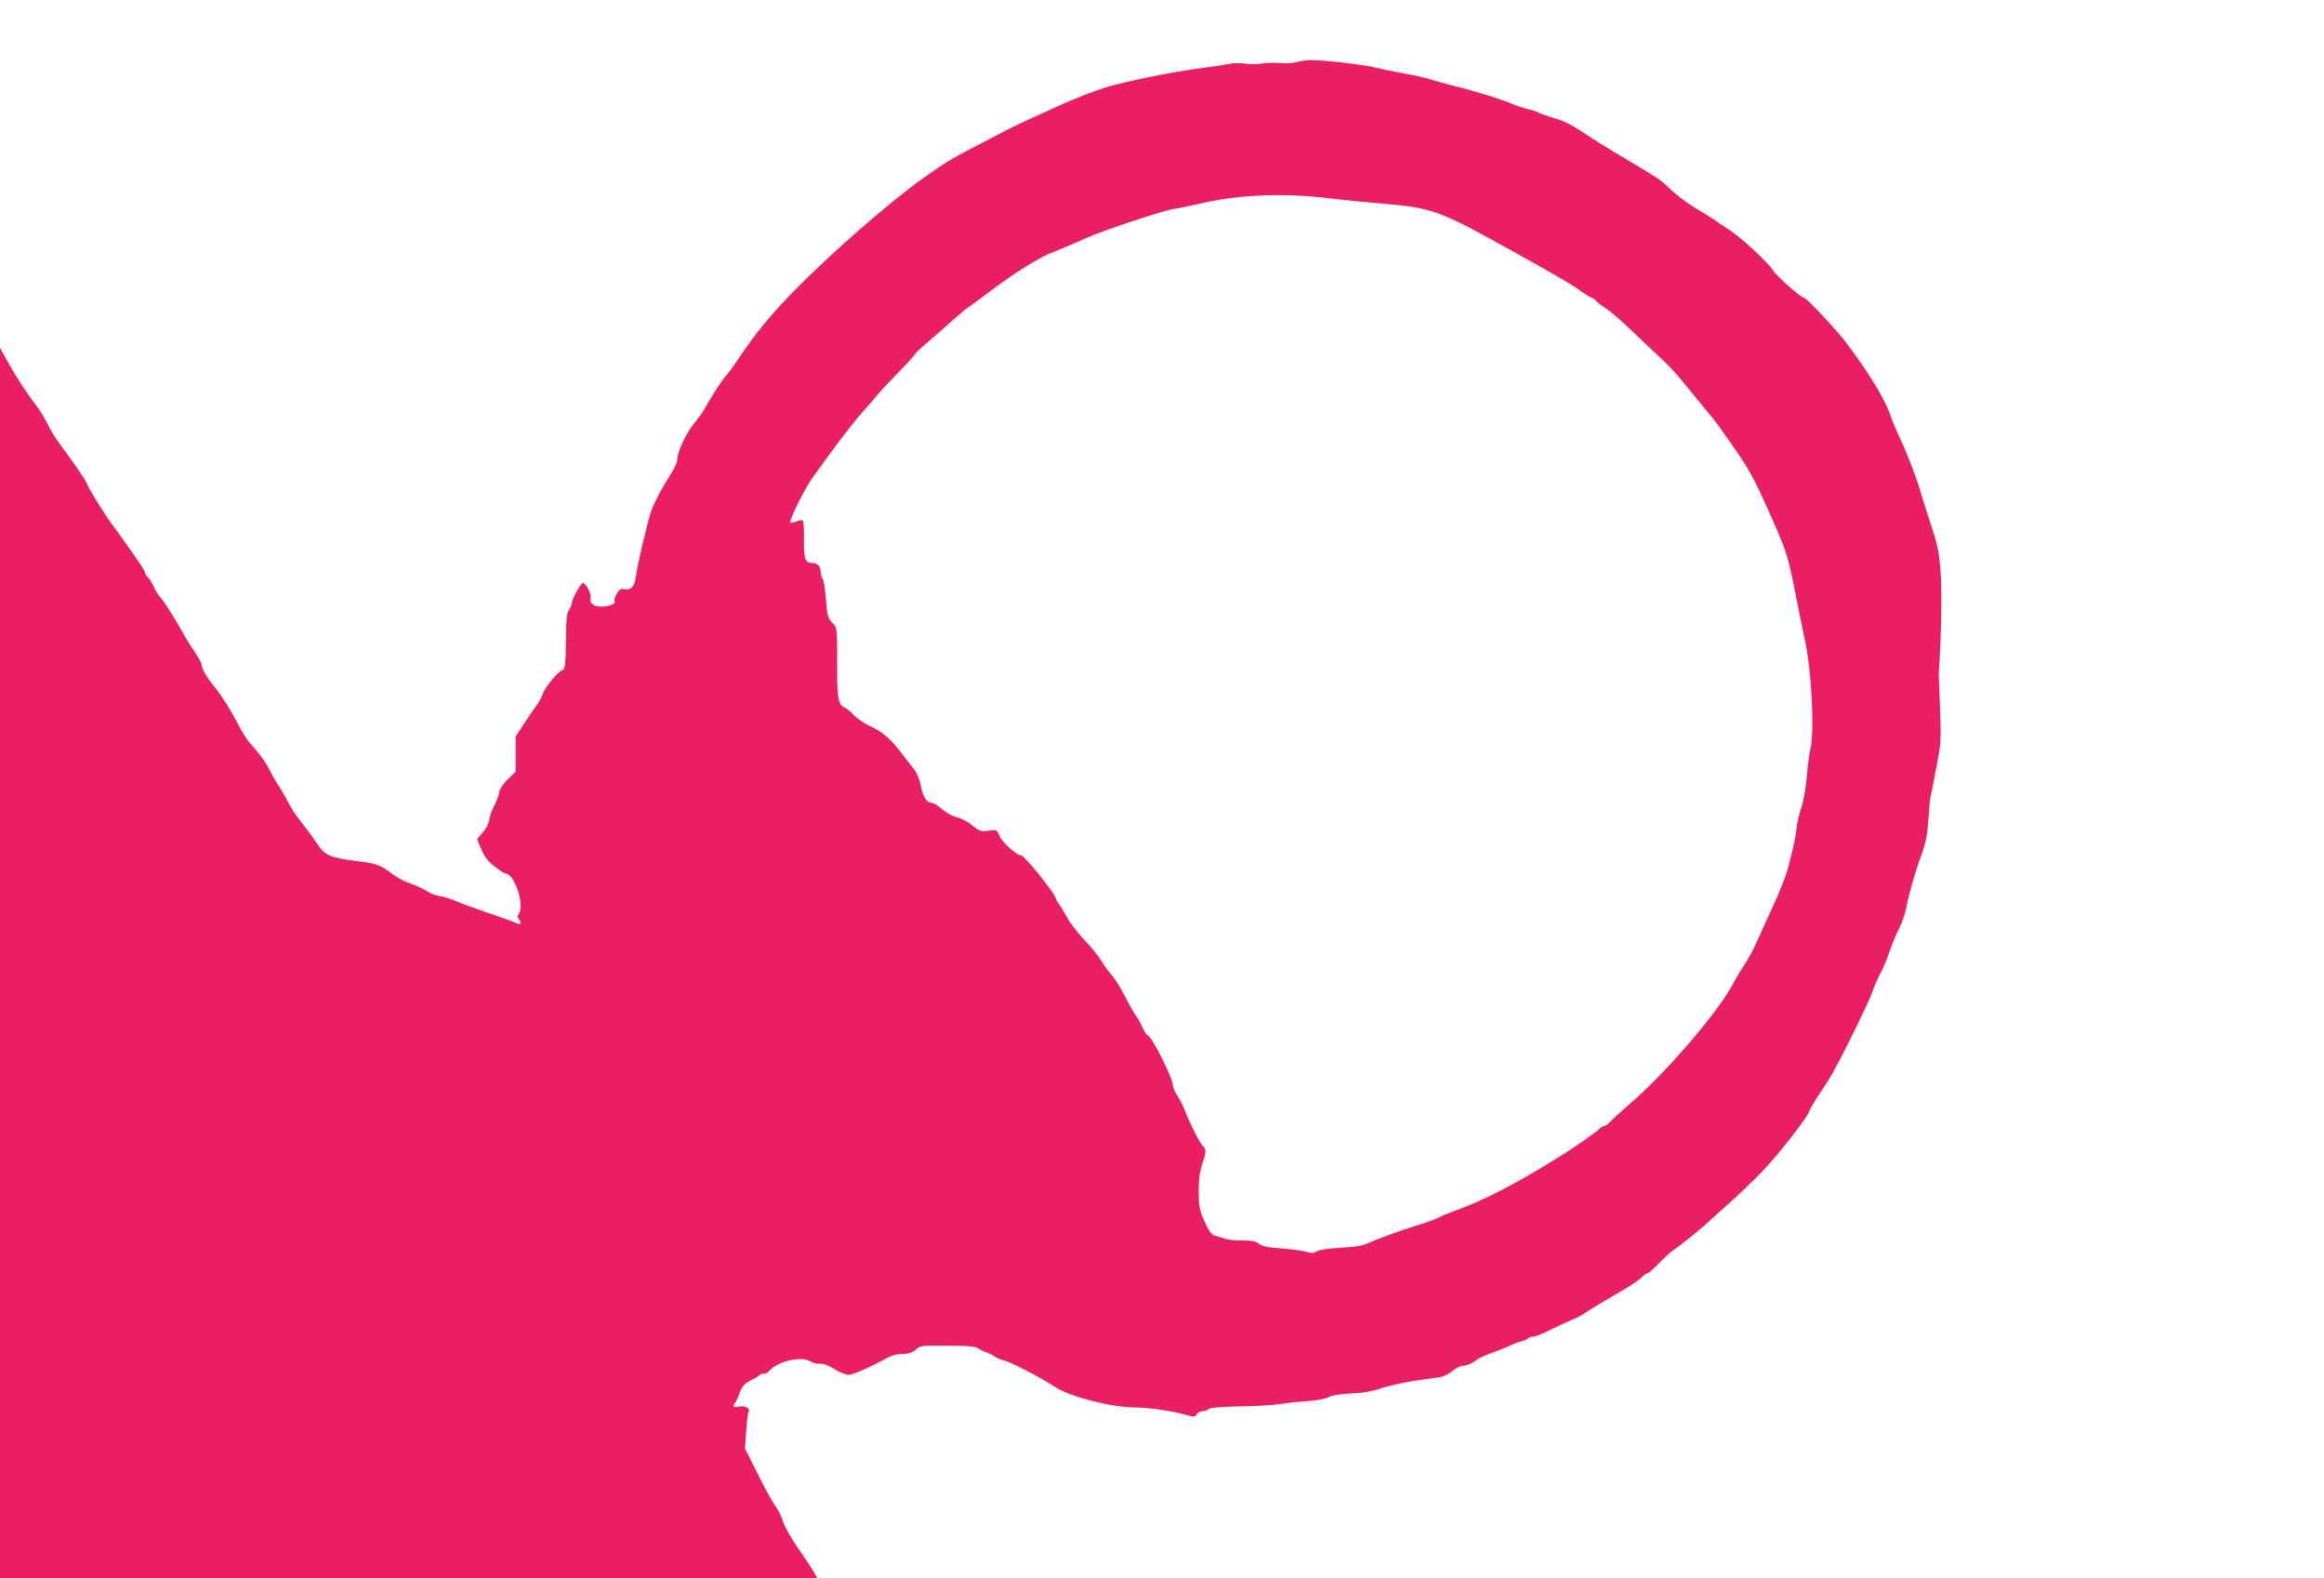 <?xml version="1.0" standalone="no"?>
<!DOCTYPE svg PUBLIC "-//W3C//DTD SVG 20010904//EN"
 "http://www.w3.org/TR/2001/REC-SVG-20010904/DTD/svg10.dtd">
<svg version="1.0" xmlns="http://www.w3.org/2000/svg"
 width="1280pt" height="869pt" viewBox="0 0 1280 869"
 preserveAspectRatio="xMidYMid meet">
<g transform="translate(0,869) scale(0.1,-0.1)"
fill="#e91e63" stroke="none">
<path d="M7140 8348 c-19 -6 -60 -8 -91 -5 -31 3 -76 1 -100 -3 -24 -5 -65 -5
-92 0 -27 4 -68 3 -91 -2 -22 -5 -70 -13 -106 -17 -167 -21 -368 -59 -535
-102 -66 -17 -225 -78 -310 -119 -44 -20 -111 -51 -150 -68 -38 -17 -96 -45
-129 -62 -32 -17 -113 -60 -180 -94 -115 -60 -155 -84 -270 -166 -187 -133
-504 -410 -711 -620 -132 -135 -219 -241 -318 -390 -24 -36 -51 -73 -61 -82
-17 -18 -81 -116 -115 -178 -10 -19 -31 -48 -45 -65 -53 -60 -106 -170 -106
-219 0 -10 -14 -42 -32 -70 -57 -91 -93 -160 -110 -206 -19 -52 -79 -305 -86
-365 -6 -52 -26 -76 -61 -69 -21 4 -29 0 -44 -25 -10 -17 -16 -35 -12 -41 9
-14 -29 -30 -73 -30 -44 0 -67 19 -59 49 5 21 -26 81 -42 81 -12 0 -61 -88
-61 -109 0 -9 -7 -27 -16 -39 -13 -19 -16 -54 -17 -174 -2 -125 -5 -152 -17
-156 -26 -9 -96 -92 -110 -131 -7 -20 -24 -52 -39 -71 -14 -19 -45 -64 -68
-100 l-43 -65 0 -97 0 -97 -45 -44 c-25 -25 -45 -54 -45 -66 0 -12 -11 -42
-24 -69 -14 -26 -28 -64 -31 -85 -3 -21 -19 -53 -37 -72 l-30 -35 22 -55 c17
-41 36 -66 73 -95 27 -22 55 -40 62 -40 47 0 105 -169 74 -219 -10 -15 -10
-23 1 -35 16 -21 7 -31 -17 -18 -10 5 -79 30 -153 55 -74 25 -156 55 -182 67
-27 11 -65 23 -85 26 -21 2 -54 15 -73 28 -19 12 -59 31 -89 41 -30 10 -75 33
-99 52 -67 51 -88 59 -197 72 -142 17 -176 32 -214 89 -17 26 -46 67 -66 92
-19 25 -44 57 -55 72 -12 15 -33 51 -48 81 -15 29 -37 66 -48 82 -12 17 -34
55 -49 85 -25 49 -57 92 -114 155 -10 11 -38 56 -61 100 -47 89 -94 162 -138
215 -33 39 -62 92 -62 112 0 7 -16 36 -34 63 -19 28 -45 68 -57 90 -48 88
-113 191 -135 215 -12 14 -30 41 -38 61 -8 19 -22 41 -30 49 -9 7 -16 18 -16
24 0 6 -16 34 -35 61 -79 114 -121 173 -143 201 -33 41 -142 217 -142 229 0
10 -78 123 -154 225 -22 29 -51 78 -66 109 -15 31 -45 79 -66 106 -46 58 -114
164 -161 250 l-33 60 0 -3387 0 -3388 2250 0 2251 0 -16 30 c-9 17 -47 75 -85
129 -40 56 -77 122 -87 153 -9 29 -29 69 -44 88 -14 19 -58 98 -96 175 l-70
140 7 95 c3 53 9 100 13 107 12 18 -20 35 -53 28 -30 -6 -38 2 -21 21 4 5 16
30 25 55 13 34 26 50 54 64 20 10 45 25 54 33 9 8 21 11 26 8 5 -3 18 4 28 15
50 56 179 84 230 52 12 -8 34 -13 50 -12 18 2 49 -10 80 -29 28 -18 63 -32 77
-32 23 0 103 34 187 79 54 30 72 35 117 36 29 1 50 8 66 23 26 24 22 24 227
22 70 -1 110 -6 120 -15 8 -7 26 -16 40 -20 14 -4 36 -15 50 -25 14 -9 39 -20
56 -23 30 -6 196 -92 279 -146 84 -54 312 -111 443 -111 70 0 206 -20 280 -42
39 -11 45 -11 53 5 6 9 20 17 32 17 13 0 28 5 35 12 7 7 64 12 164 14 84 1
187 7 228 13 41 7 113 14 160 17 48 4 94 13 107 21 14 9 58 17 120 20 67 3
122 12 173 30 41 13 122 31 180 40 58 8 121 17 140 20 19 3 51 19 70 34 19 16
45 29 57 29 23 0 53 14 83 37 8 6 42 21 75 33 33 12 78 30 100 40 22 11 52 22
68 26 15 3 30 10 33 15 3 5 15 9 27 9 12 0 54 16 92 36 39 19 93 44 120 56 28
11 64 30 80 42 17 12 86 54 155 94 69 39 136 82 149 96 14 15 30 26 36 26 6 0
34 25 63 55 28 30 64 62 79 72 35 22 155 119 209 170 23 21 77 70 120 108 43
39 116 109 162 157 89 93 246 294 258 331 4 12 24 47 44 77 20 30 49 74 64 98
47 74 215 414 237 477 11 33 31 78 43 100 13 22 36 76 51 120 15 44 40 105 56
135 15 30 32 80 38 110 12 69 50 203 86 300 21 55 30 104 36 185 4 61 9 119
12 130 6 22 19 88 43 220 14 74 15 120 9 265 -4 96 -7 182 -7 190 15 217 19
472 9 580 -10 108 -18 140 -63 275 -20 61 -40 124 -44 140 -17 64 -74 214
-110 290 -21 44 -46 102 -55 130 -31 94 -114 231 -248 410 -47 63 -218 245
-230 245 -16 0 -153 120 -170 149 -25 42 -175 182 -242 225 -33 21 -71 47 -85
57 -14 10 -50 33 -80 50 -65 38 -119 78 -177 133 -41 39 -60 51 -263 171 -55
33 -128 78 -161 100 -112 74 -134 85 -204 106 -38 12 -74 24 -80 29 -5 4 -32
13 -60 19 -27 7 -63 19 -80 26 -51 24 -215 75 -319 100 -54 14 -117 31 -140
39 -23 7 -86 22 -141 31 -55 10 -125 24 -155 32 -60 16 -289 43 -360 42 -25 0
-61 -5 -80 -11z m200 -752 c69 -8 186 -20 260 -26 279 -22 327 -39 680 -235
294 -163 360 -201 417 -241 34 -24 66 -44 71 -44 5 0 16 -8 23 -17 8 -9 34
-29 59 -45 25 -16 92 -74 150 -131 58 -56 124 -118 145 -137 45 -40 88 -87
160 -176 28 -34 73 -89 100 -122 28 -33 60 -75 73 -94 13 -18 56 -79 95 -136
52 -74 95 -152 150 -275 125 -280 122 -271 177 -552 10 -49 29 -144 43 -210
36 -173 51 -492 28 -590 -6 -27 -16 -97 -20 -155 -5 -59 -18 -131 -29 -165
-12 -33 -24 -85 -27 -115 -6 -54 -14 -93 -50 -230 -10 -36 -45 -126 -80 -200
-34 -74 -75 -164 -91 -200 -15 -36 -45 -90 -65 -120 -20 -30 -47 -75 -60 -100
-81 -156 -363 -487 -569 -665 -52 -45 -104 -92 -114 -104 -11 -11 -25 -21 -31
-21 -7 0 -18 -7 -25 -15 -11 -13 -146 -108 -199 -140 -9 -5 -39 -24 -66 -41
-193 -119 -370 -211 -501 -259 -50 -18 -100 -38 -110 -44 -19 -11 -84 -35
-139 -51 -68 -20 -223 -77 -260 -95 -29 -14 -71 -21 -150 -25 -68 -4 -118 -11
-132 -20 -17 -11 -29 -11 -60 -2 -21 6 -82 14 -136 18 -73 5 -104 12 -122 25
-17 15 -40 19 -94 19 -38 0 -80 4 -93 9 -13 5 -36 12 -51 16 -24 5 -34 18 -62
78 -29 65 -32 81 -33 166 0 67 6 111 19 150 23 66 24 85 3 102 -15 12 -73 128
-104 209 -8 19 -24 51 -37 70 -13 19 -23 43 -23 53 0 41 -119 277 -140 277 -4
0 -18 21 -30 48 -12 26 -28 54 -35 62 -7 8 -34 55 -59 105 -26 49 -60 103 -76
120 -16 16 -40 50 -53 73 -14 24 -56 76 -93 115 -38 40 -82 97 -98 127 -16 30
-35 62 -42 70 -7 8 -17 27 -23 42 -14 36 -170 228 -186 228 -25 0 -105 72
-120 107 -15 35 -16 36 -61 29 -42 -5 -49 -3 -90 30 -24 20 -62 40 -86 45 -24
6 -58 25 -80 44 -21 19 -47 35 -58 35 -26 0 -48 35 -60 100 -6 31 -21 67 -38
87 -15 19 -47 61 -72 93 -58 75 -103 113 -170 143 -30 14 -70 41 -88 60 -18
20 -41 38 -51 42 -30 9 -40 52 -40 170 0 282 2 266 -28 297 -23 24 -27 38 -34
129 -4 56 -13 107 -18 112 -6 6 -11 23 -11 37 0 32 -17 50 -46 50 -40 0 -48
25 -46 130 1 55 -2 101 -7 104 -5 4 -21 1 -35 -5 -14 -7 -29 -9 -33 -5 -9 9
85 197 123 247 14 19 49 66 77 106 87 120 170 226 217 276 24 26 51 58 60 70
9 12 60 67 113 121 53 55 97 102 97 106 0 4 33 35 73 69 39 34 101 87 136 119
35 31 71 62 80 67 9 6 69 49 131 96 132 100 273 187 345 213 44 17 120 49 180
76 86 40 450 160 483 160 9 0 73 13 142 29 217 51 467 60 730 27z"/>
</g>
</svg>
